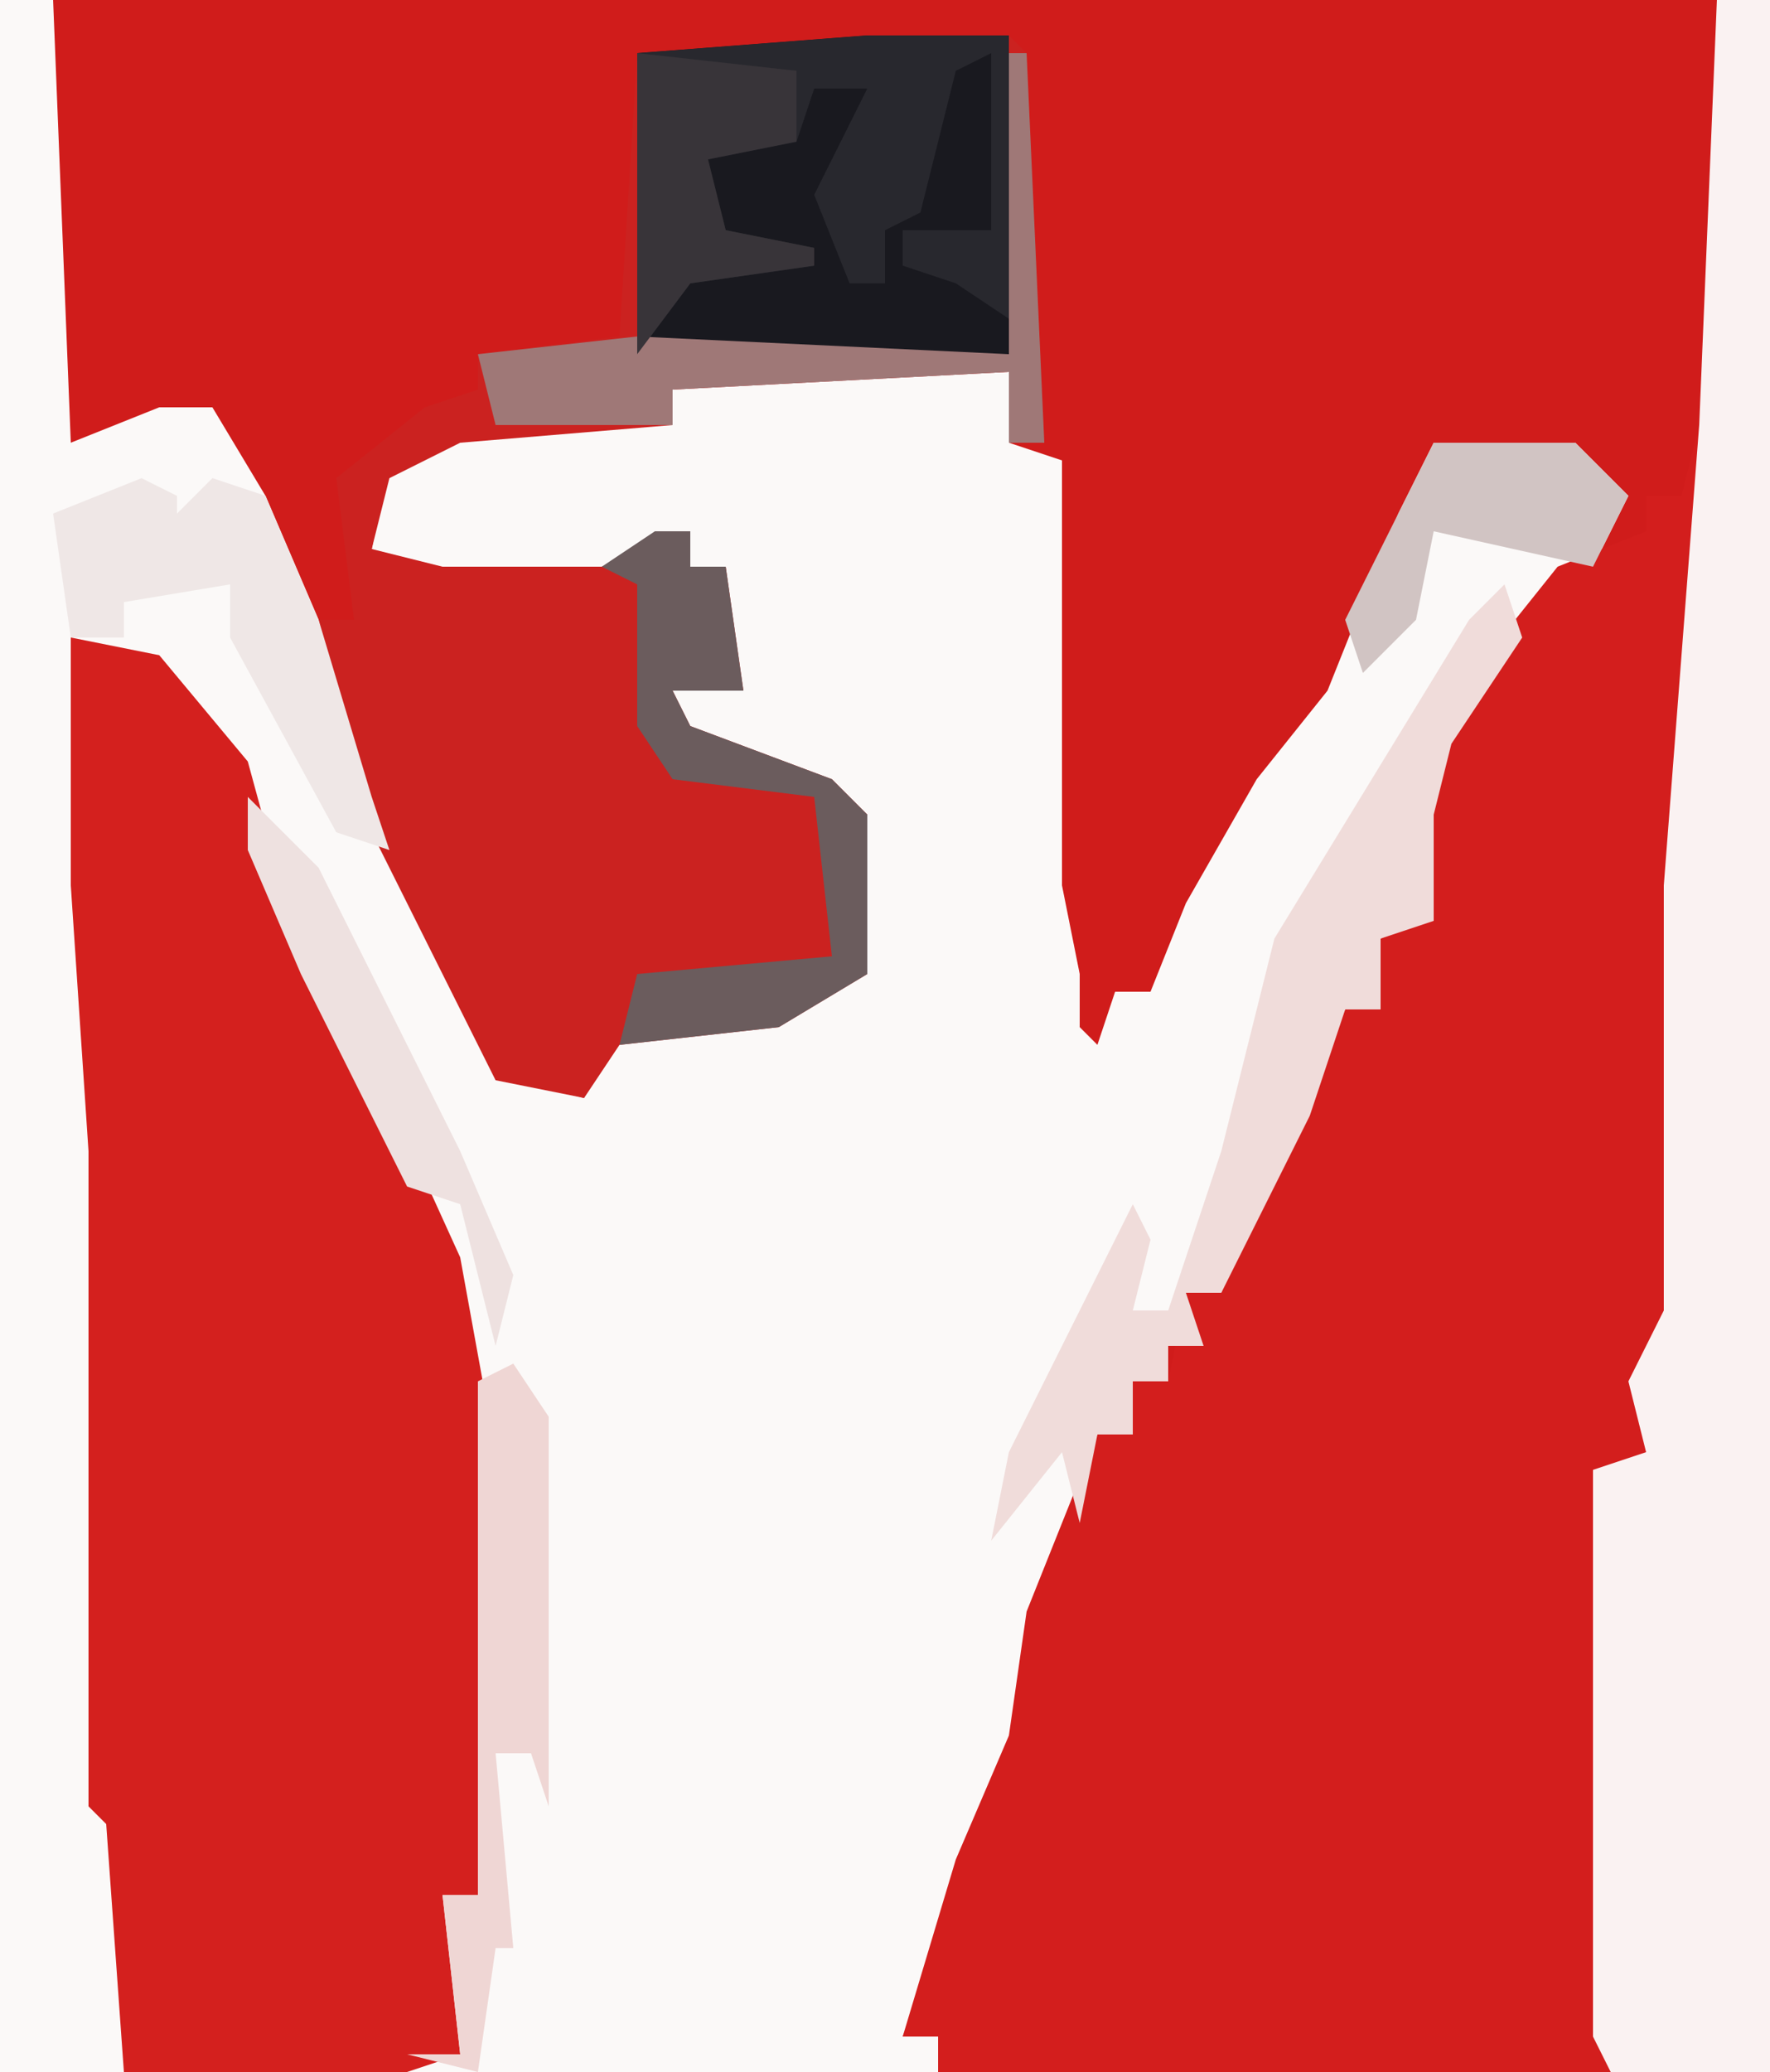 <?xml version="1.0" encoding="UTF-8"?>
<svg version="1.1" xmlns="http://www.w3.org/2000/svg" width="100" height="117">
<path d="M0,0 L100,0 L100,117 L0,117 Z " fill="#D01C1B" transform="translate(0,0)"/>
<path d="M0,0 L3,0 L4,25 L9,23 L12,23 L15,28 L18,35 L21,45 L29,61 L33,62 L34,55 L35,59 L47,56 L48,55 L48,46 L43,43 L38,41 L38,39 L42,39 L40,35 L41,32 L39,32 L39,30 L34,33 L25,33 L21,31 L22,26 L26,24 L38,24 L38,22 L35,21 L57,21 L57,25 L60,26 L60,50 L61,55 L61,58 L62,59 L63,56 L65,56 L67,51 L71,44 L75,39 L79,29 L81,25 L89,25 L92,28 L90,32 L85,37 L81,45 L81,52 L78,53 L78,57 L76,57 L74,63 L69,73 L67,73 L68,76 L66,76 L66,78 L64,78 L64,81 L62,81 L60,90 L59,91 L58,98 L53,110 L51,115 L53,115 L53,117 L0,117 Z " fill="#FBF9F8" transform="translate(0,0)"/>
<path d="M0,0 L3,0 L3,117 L-44,117 L-44,115 L-46,115 L-43,105 L-40,98 L-39,91 L-35,81 L-33,81 L-33,78 L-31,78 L-30,73 L-28,73 L-26,67 L-21,57 L-19,57 L-19,53 L-17,52 L-17,45 L-13,37 L-9,32 L-4,30 L-4,28 L-2,28 L-1,24 Z " fill="#D31E1D" transform="translate(97,0)"/>
<path d="M0,0 L5,1 L10,7 L13,18 L17,24 L22,35 L24,46 L24,62 L23,71 L21,71 L22,80 L19,81 L3,81 L2,67 L1,66 L1,29 L0,14 Z " fill="#D4201E" transform="translate(4,36)"/>
<path d="M0,0 L8,0 L9,1 L10,23 L8,23 L8,19 L-11,20 L-11,22 L-23,23 L-27,25 L-28,29 L-24,30 L-15,30 L-10,28 L-10,30 L-8,30 L-7,37 L-11,37 L-10,39 L-2,42 L0,44 L0,53 L-5,56 L-14,57 L-16,60 L-21,59 L-29,43 L-31,33 L-29,33 L-30,25 L-25,21 L-22,20 L-22,18 L-14,17 L-13,1 Z " fill="#CB2220" transform="translate(49,2)"/>
<path d="M0,0 L3,0 L3,117 L-6,117 L-7,115 L-7,83 L-4,82 L-5,78 L-3,74 L-3,50 L-1,24 Z " fill="#FAF2F2" transform="translate(97,0)"/>
<path d="M0,0 L8,0 L8,18 L-13,18 L-13,1 Z " fill="#19191F" transform="translate(49,2)"/>
<path d="M0,0 L1,3 L-3,9 L-4,13 L-4,19 L-7,20 L-7,24 L-9,24 L-11,30 L-16,40 L-18,40 L-17,43 L-19,43 L-19,45 L-21,45 L-21,48 L-23,48 L-24,53 L-25,49 L-29,54 L-28,49 L-21,35 L-20,37 L-21,41 L-19,41 L-16,32 L-13,20 L-2,2 Z M-23,42 Z " fill="#F0DCDA" transform="translate(85,33)"/>
<path d="M0,0 L8,0 L8,16 L5,14 L2,13 L2,11 L7,11 L7,1 L5,2 L3,10 L1,11 L1,14 L-1,14 L-3,9 L0,3 L-3,3 L-4,6 L-9,7 L-8,11 L-3,12 L-3,13 L-10,14 L-13,18 L-13,1 Z " fill="#28282E" transform="translate(49,2)"/>
<path d="M0,0 L2,0 L2,2 L4,2 L5,9 L1,9 L2,11 L10,14 L12,16 L12,25 L7,28 L-2,29 L-1,25 L10,24 L9,15 L1,14 L-1,11 L-1,3 L-3,2 Z " fill="#6B5C5D" transform="translate(37,30)"/>
<path d="M0,0 L2,1 L2,2 L4,0 L7,1 L10,8 L13,18 L14,21 L11,20 L5,9 L5,6 L-1,7 L-1,9 L-4,9 L-5,2 Z " fill="#EFE7E6" transform="translate(8,27)"/>
<path d="M0,0 L2,3 L2,25 L1,22 L-1,22 L0,33 L-1,33 L-2,40 L-6,39 L-3,39 L-4,30 L-2,30 L-2,1 Z " fill="#EFD6D4" transform="translate(29,77)"/>
<path d="M0,0 L1,0 L2,22 L0,22 L0,18 L-19,19 L-19,21 L-29,21 L-30,17 L-21,16 L0,17 Z " fill="#9F7877" transform="translate(57,3)"/>
<path d="M0,0 L9,1 L9,5 L4,6 L5,10 L10,11 L10,12 L3,13 L0,17 Z M3,2 Z " fill="#383439" transform="translate(36,3)"/>
<path d="M0,0 L8,0 L11,3 L9,7 L0,5 L-1,10 L-4,13 L-5,10 Z " fill="#D1C4C3" transform="translate(81,25)"/>
<path d="M0,0 L4,4 L12,20 L15,27 L14,31 L12,23 L9,22 L3,10 L0,3 Z " fill="#EEE1E0" transform="translate(14,45)"/>
</svg>
